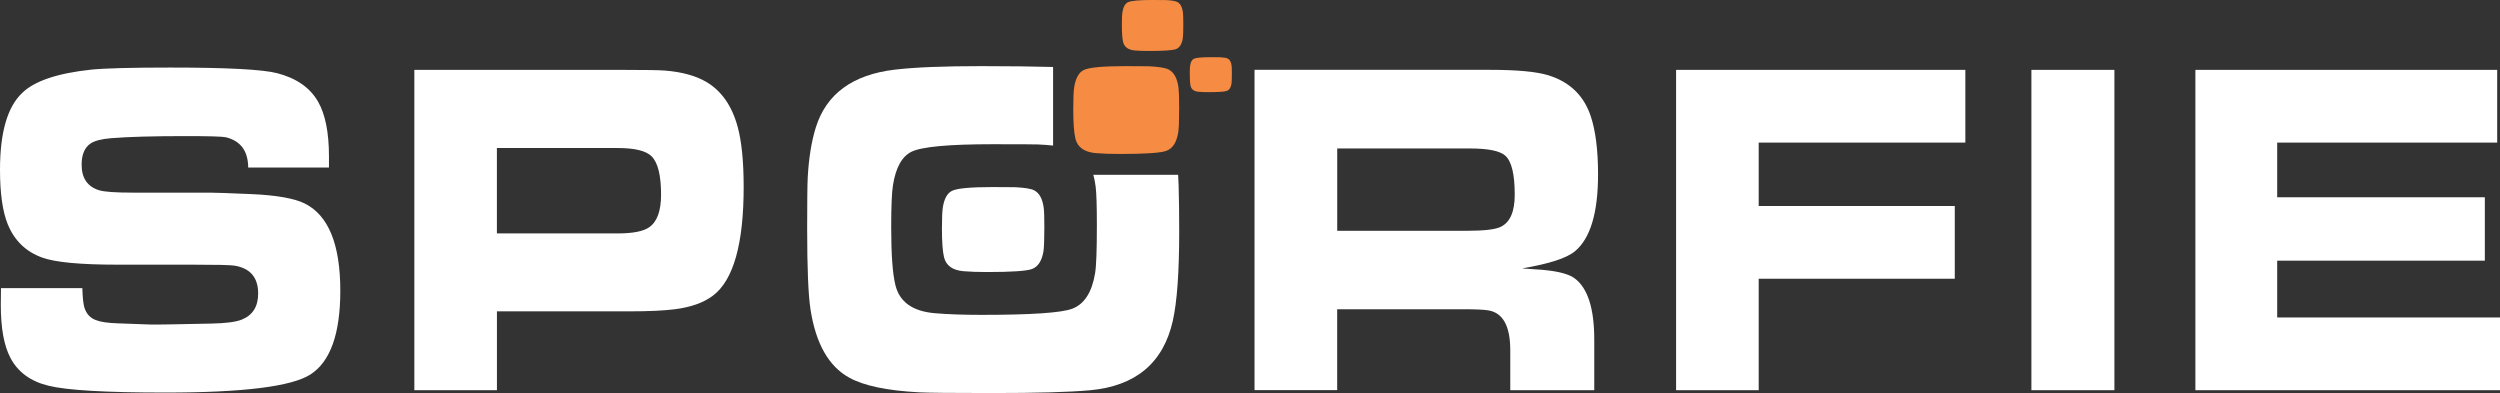 <?xml version="1.0" encoding="UTF-8"?>
<svg id="Layer_2" data-name="Layer 2" xmlns="http://www.w3.org/2000/svg" viewBox="0 0 560.23 88.08">
  <rect x="0" y="0" width="560.23" height="88.08" fill="#333333" stroke="none"/>
  <defs>
    <style>
      .cls-1 {
        fill: #f68c43;
      }

      .cls-1, .cls-2 {
        stroke-width: 0px;
      }

      .cls-2 {
        fill: #fff;
      }
    </style>
  </defs>
  <g id="Layer_1-2" data-name="Layer 1">
    <g>
      <path class="cls-2" d="M491.97,87.44h68.26v-16.3h-49.93v-12.73h46.53v-14.2h-46.53v-12.25h49.3V15.66h-67.63v71.78ZM473.82,15.66h-18.6v71.78h18.6V15.66ZM394.11,87.44v-24.98h43.94v-16.3h-43.94v-14.2h46.31V15.66h-64.82v71.78h18.51ZM299.65,33.27h29.73c4.11,0,6.76.54,7.96,1.63,1.4,1.26,2.1,4.17,2.1,8.73,0,3.79-1.04,6.19-3.13,7.2-1.22.6-3.76.89-7.6.89h-29.05v-18.46ZM299.65,87.44v-18.14h28.56c2.56,0,4.35.09,5.36.26,3.25.56,4.87,3.54,4.87,8.94v8.94h18.82v-11.36c0-6.98-1.47-11.55-4.42-13.72-1.46-1.09-4.37-1.75-8.72-2-1.31-.07-2.32-.14-3.04-.21,6.05-1.02,10-2.3,11.85-3.84,3.46-2.87,5.18-8.62,5.18-17.25,0-5.36-.54-9.68-1.61-12.94-1.55-4.7-4.74-7.78-9.57-9.26-2.65-.81-7.02-1.21-13.1-1.21h-52.7v71.78h18.51ZM111.36,33.17h27c3.84,0,6.39.61,7.64,1.84,1.43,1.4,2.14,4.28,2.14,8.62,0,3.65-.89,6.08-2.68,7.31-1.31.91-3.68,1.37-7.11,1.37h-27v-19.14ZM111.36,87.44v-17.67h29.86c4.2,0,7.54-.16,10.01-.47,3.6-.46,6.45-1.47,8.54-3.05,4.59-3.47,6.88-11.59,6.88-24.35,0-5.68-.45-10.17-1.34-13.46-1.28-4.73-3.64-8.1-7.06-10.1-2.35-1.37-5.41-2.21-9.16-2.52-1.28-.11-4.44-.16-9.48-.16h-46.76v71.78h18.51ZM.18,68.35c0,5.15.71,9.1,2.15,11.83,1.67,3.19,4.51,5.28,8.54,6.26,4.14,1.02,12.87,1.53,26.19,1.53,17.46,0,28.29-1.35,32.5-4.05,4.47-2.87,6.7-9.13,6.7-18.77,0-10.41-2.67-16.93-8-19.56-2.36-1.16-6.39-1.86-12.11-2.1-4.92-.21-7.96-.32-9.12-.32h-17.3c-3.88,0-6.38-.18-7.51-.53-2.62-.81-3.93-2.72-3.93-5.73,0-2.24.66-3.82,1.97-4.73.92-.63,2.46-1.03,4.6-1.21,3.93-.32,9.55-.47,16.85-.47,5.22,0,8.18.09,8.9.26,3.31.81,4.98,3.07,5.01,6.78h18.1v-2.47c0-5.36-.82-9.47-2.46-12.31-1.79-3.12-4.84-5.24-9.16-6.36-3.25-.84-11.22-1.26-23.91-1.26-8.88,0-14.81.16-17.79.47-7.54.81-12.68,2.54-15.42,5.21C1.65,23.96,0,29.71,0,38.06c0,5.23.57,9.26,1.7,12.1,1.49,3.72,4.08,6.24,7.78,7.57,2.92,1.05,8.52,1.58,16.81,1.58h16.81c5.36,0,8.49.07,9.39.21,3.58.56,5.36,2.65,5.36,6.26,0,2.91-1.22,4.86-3.67,5.84-1.31.53-3.59.83-6.84.89-8.05.18-12.61.25-13.68.21l-7.2-.26c-2.3-.07-3.96-.32-5.01-.74-1.28-.49-2.13-1.44-2.55-2.84-.24-.81-.39-2.24-.45-4.31H.22c-.03,1.96-.04,3.23-.04,3.79"/>
      <path class="cls-2" d="M235.97,15.01c-4.34-.12-9.69-.19-16.07-.19-8.49,0-14.96.26-19.4.79-9.42,1.12-15.3,5.42-17.66,12.88-.98,3.12-1.59,6.86-1.83,11.2-.09,1.65-.13,5.49-.13,11.52,0,8.91.25,14.97.76,18.2,1.19,7.61,4.07,12.67,8.63,15.2,3.25,1.82,8.49,2.93,15.73,3.31,1.91.1,7.29.16,16.14.16,10.25,0,17.64-.21,22.17-.63,10.22-.95,16.39-6.13,18.51-15.57.95-4.24,1.43-10.89,1.43-19.93,0-4.1-.04-7.55-.13-10.36-.03-.85-.07-1.62-.11-2.41h-19c.22.81.4,1.69.52,2.67.18,1.47.27,4.35.27,8.62,0,5.57-.13,9.17-.4,10.78-.71,4.28-2.43,6.93-5.14,7.94-2.41.91-9.16,1.37-20.25,1.37-4.11,0-7.62-.12-10.51-.37-4.98-.42-7.93-2.52-8.85-6.31-.63-2.56-.94-6.87-.94-12.94,0-4.63.13-7.78.4-9.47.63-3.93,2.01-6.42,4.16-7.47,2.3-1.12,8.37-1.68,18.24-1.68,6.02,0,9.39.02,10.1.05,1.25.06,2.37.14,3.38.25V15.01Z"/>
      <path class="cls-1" d="M264.03,29.71c.14-.83.21-2.68.21-5.55,0-2.2-.05-3.68-.14-4.44-.26-2.13-1-3.51-2.21-4.14-.71-.38-2.19-.62-4.44-.73-.37-.02-2.1-.03-5.2-.03-5.08,0-8.21.29-9.39.87-1.1.54-1.82,1.82-2.14,3.84-.14.87-.21,2.49-.21,4.87,0,3.12.16,5.34.48,6.66.48,1.95,1.99,3.03,4.56,3.25,1.49.13,3.29.19,5.41.19,5.71,0,9.18-.23,10.42-.7,1.4-.52,2.28-1.89,2.65-4.09"/>
      <path class="cls-1" d="M265.05,8.64c.08-.48.12-1.55.12-3.22,0-1.28-.03-2.14-.08-2.58-.15-1.24-.58-2.04-1.28-2.4-.41-.22-1.27-.36-2.58-.42-.21-.01-1.22-.02-3.02-.02-2.95,0-4.76.17-5.45.5-.64.32-1.05,1.06-1.24,2.23-.08.5-.12,1.44-.12,2.83,0,1.81.09,3.1.28,3.86.28,1.13,1.16,1.76,2.64,1.89.86.07,1.91.11,3.14.11,3.31,0,5.33-.14,6.05-.41.81-.3,1.32-1.09,1.54-2.37"/>
      <path class="cls-1" d="M275.97,18.74c.05-.33.08-1.07.08-2.21,0-.88-.02-1.46-.05-1.76-.1-.85-.4-1.4-.88-1.65-.28-.15-.87-.25-1.77-.29-.15,0-.84-.01-2.07-.01-2.02,0-3.26.12-3.73.34-.44.21-.72.72-.85,1.53-.05.34-.08.99-.08,1.94,0,1.24.06,2.12.19,2.65.19.78.79,1.21,1.81,1.29.59.05,1.31.08,2.15.08,2.27,0,3.65-.09,4.15-.28.55-.21.91-.75,1.05-1.62"/>
      <path class="cls-2" d="M233.83,56.33c.13-.8.2-2.59.2-5.37,0-2.13-.04-3.56-.13-4.29-.25-2.06-.96-3.4-2.14-4.01-.68-.37-2.12-.6-4.3-.71-.36-.02-2.03-.03-5.03-.03-4.91,0-7.94.28-9.08.84-1.07.52-1.76,1.76-2.07,3.72-.13.84-.2,2.41-.2,4.72,0,3.02.16,5.17.47,6.44.46,1.89,1.93,2.93,4.41,3.14,1.44.12,3.18.18,5.23.18,5.52,0,8.88-.23,10.08-.68,1.35-.51,2.2-1.82,2.56-3.96"/>
    </g>
  </g>
</svg>